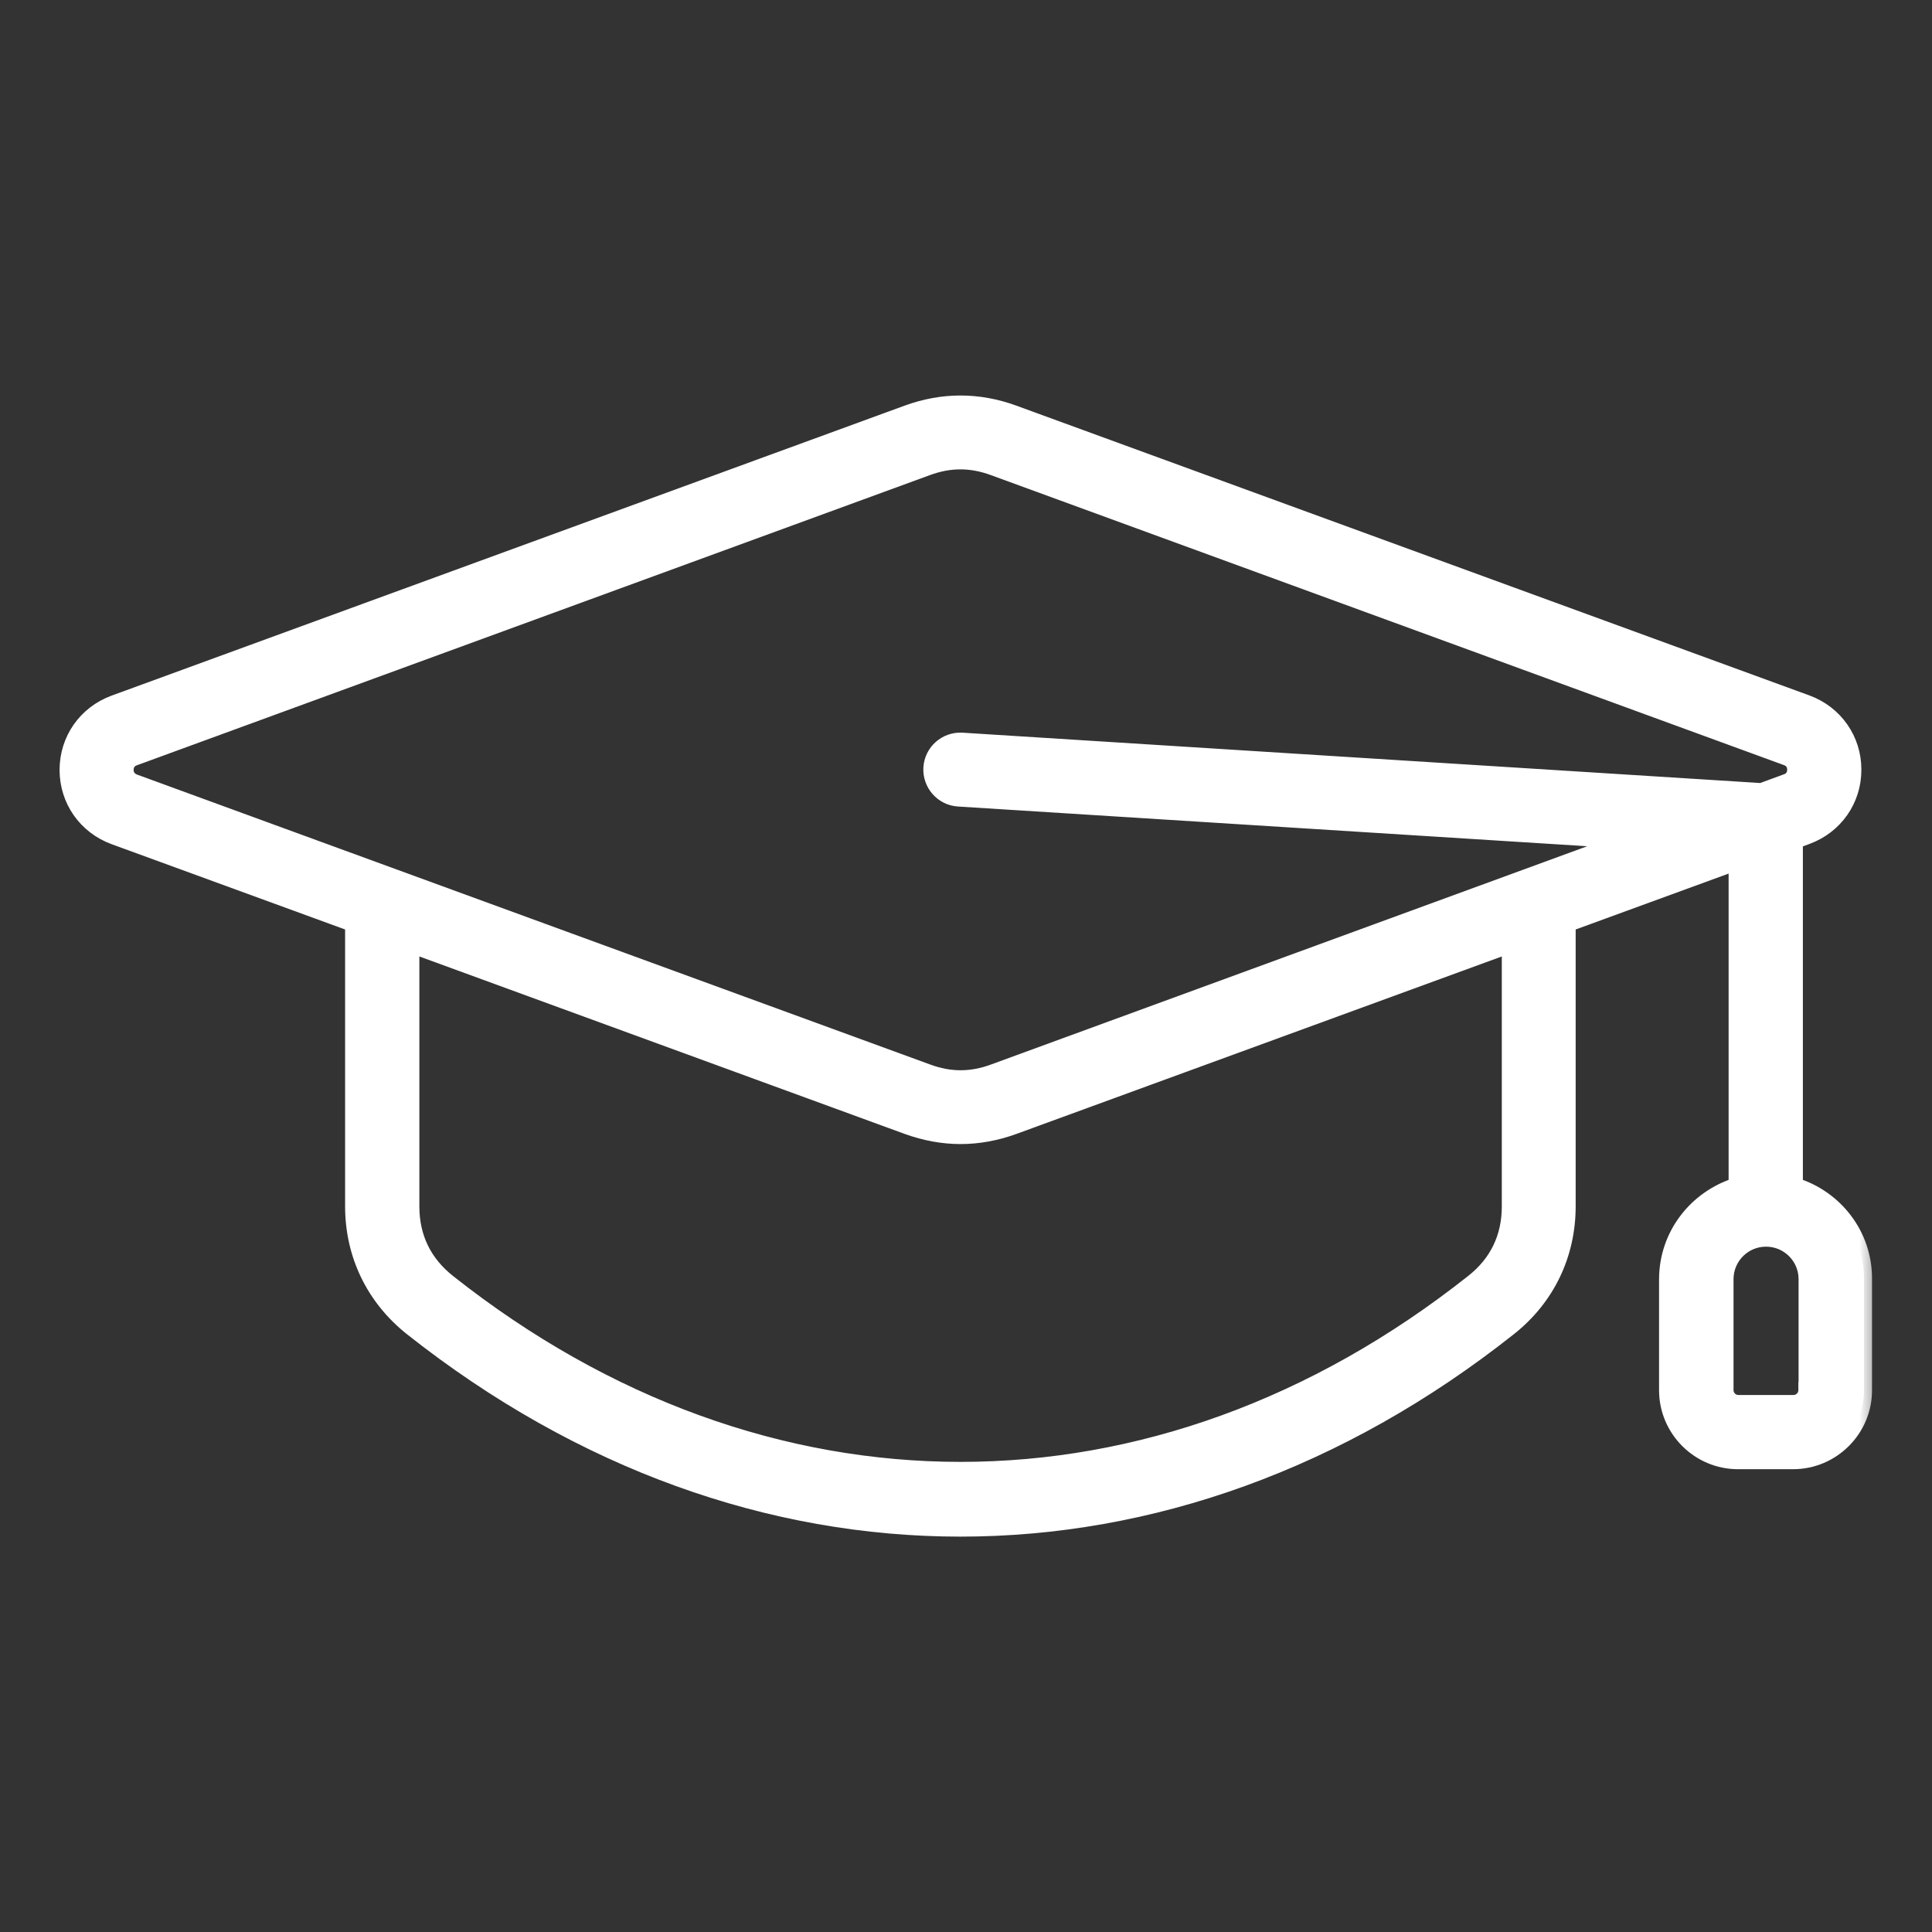 <svg width="48" height="48" viewBox="0 0 48 48" fill="none" xmlns="http://www.w3.org/2000/svg">
<rect x="0" y="0" width="48" height="48" fill="#333333" stroke="none"/>
<mask id="path-1-outside-1_2025_54220" maskUnits="userSpaceOnUse" x="0.68" y="9.026" width="46" height="30" fill="black">
<rect fill="white" x="0.68" y="9.026" width="46" height="30"/>
<path d="M44.592 29.458V20.89L44.889 20.779C45.59 20.52 46.046 19.872 46.046 19.123C46.046 18.375 45.59 17.726 44.889 17.467L25.185 10.267C24.307 9.946 23.419 9.946 22.541 10.267L2.837 17.472C2.136 17.731 1.68 18.379 1.68 19.128C1.68 19.877 2.136 20.525 2.837 20.784L8.774 22.953V29.971C8.774 31.171 9.293 32.242 10.233 32.99C14.438 36.317 19.152 37.977 23.861 37.977C28.569 37.977 33.288 36.317 37.488 32.99C38.429 32.246 38.947 31.171 38.947 29.971L38.947 22.953L43.147 21.418V29.457C42.148 29.77 41.419 30.686 41.419 31.785V34.541C41.419 35.51 42.211 36.302 43.18 36.302H44.548C45.518 36.302 46.31 35.51 46.31 34.541V31.785C46.32 30.686 45.59 29.765 44.592 29.457L44.592 29.458ZM3.12 19.128C3.12 18.984 3.197 18.874 3.331 18.826L23.035 11.616C23.597 11.41 24.125 11.41 24.686 11.616L44.39 18.821C44.525 18.869 44.602 18.979 44.602 19.123C44.602 19.267 44.525 19.378 44.39 19.425L43.761 19.656L23.904 18.403C23.505 18.379 23.165 18.682 23.141 19.075C23.117 19.474 23.419 19.814 23.813 19.838L40.397 20.885L24.691 26.635C24.13 26.842 23.602 26.842 23.04 26.635L3.331 19.43C3.197 19.378 3.12 19.267 3.12 19.128L3.12 19.128ZM37.512 29.971C37.512 30.744 37.205 31.382 36.6 31.858C28.747 38.074 18.984 38.074 11.131 31.858C10.526 31.378 10.219 30.744 10.219 29.971V23.477L22.545 27.984C22.982 28.142 23.424 28.224 23.865 28.224C24.307 28.224 24.748 28.142 25.185 27.984L37.512 23.477L37.512 29.971ZM44.88 34.536C44.88 34.714 44.736 34.858 44.558 34.858H43.19C43.013 34.858 42.869 34.714 42.869 34.536V31.781C42.869 31.224 43.32 30.773 43.877 30.773C44.434 30.773 44.885 31.224 44.885 31.781V34.536H44.88Z"/>
</mask>
<path d="M44.592 29.458V20.89L44.889 20.779C45.59 20.52 46.046 19.872 46.046 19.123C46.046 18.375 45.59 17.726 44.889 17.467L25.185 10.267C24.307 9.946 23.419 9.946 22.541 10.267L2.837 17.472C2.136 17.731 1.68 18.379 1.68 19.128C1.68 19.877 2.136 20.525 2.837 20.784L8.774 22.953V29.971C8.774 31.171 9.293 32.242 10.233 32.99C14.438 36.317 19.152 37.977 23.861 37.977C28.569 37.977 33.288 36.317 37.488 32.99C38.429 32.246 38.947 31.171 38.947 29.971L38.947 22.953L43.147 21.418V29.457C42.148 29.77 41.419 30.686 41.419 31.785V34.541C41.419 35.51 42.211 36.302 43.18 36.302H44.548C45.518 36.302 46.31 35.51 46.31 34.541V31.785C46.32 30.686 45.59 29.765 44.592 29.457L44.592 29.458ZM3.12 19.128C3.12 18.984 3.197 18.874 3.331 18.826L23.035 11.616C23.597 11.41 24.125 11.41 24.686 11.616L44.39 18.821C44.525 18.869 44.602 18.979 44.602 19.123C44.602 19.267 44.525 19.378 44.39 19.425L43.761 19.656L23.904 18.403C23.505 18.379 23.165 18.682 23.141 19.075C23.117 19.474 23.419 19.814 23.813 19.838L40.397 20.885L24.691 26.635C24.13 26.842 23.602 26.842 23.04 26.635L3.331 19.43C3.197 19.378 3.12 19.267 3.12 19.128L3.12 19.128ZM37.512 29.971C37.512 30.744 37.205 31.382 36.6 31.858C28.747 38.074 18.984 38.074 11.131 31.858C10.526 31.378 10.219 30.744 10.219 29.971V23.477L22.545 27.984C22.982 28.142 23.424 28.224 23.865 28.224C24.307 28.224 24.748 28.142 25.185 27.984L37.512 23.477L37.512 29.971ZM44.88 34.536C44.88 34.714 44.736 34.858 44.558 34.858H43.19C43.013 34.858 42.869 34.714 42.869 34.536V31.781C42.869 31.224 43.32 30.773 43.877 30.773C44.434 30.773 44.885 31.224 44.885 31.781V34.536H44.88Z" fill="white"/>
<path d="M44.592 29.458V20.89L44.889 20.779C45.59 20.52 46.046 19.872 46.046 19.123C46.046 18.375 45.59 17.726 44.889 17.467L25.185 10.267C24.307 9.946 23.419 9.946 22.541 10.267L2.837 17.472C2.136 17.731 1.68 18.379 1.68 19.128C1.68 19.877 2.136 20.525 2.837 20.784L8.774 22.953V29.971C8.774 31.171 9.293 32.242 10.233 32.99C14.438 36.317 19.152 37.977 23.861 37.977C28.569 37.977 33.288 36.317 37.488 32.99C38.429 32.246 38.947 31.171 38.947 29.971L38.947 22.953L43.147 21.418V29.457C42.148 29.77 41.419 30.686 41.419 31.785V34.541C41.419 35.51 42.211 36.302 43.18 36.302H44.548C45.518 36.302 46.31 35.51 46.31 34.541V31.785C46.32 30.686 45.59 29.765 44.592 29.457L44.592 29.458ZM3.12 19.128C3.12 18.984 3.197 18.874 3.331 18.826L23.035 11.616C23.597 11.41 24.125 11.41 24.686 11.616L44.39 18.821C44.525 18.869 44.602 18.979 44.602 19.123C44.602 19.267 44.525 19.378 44.39 19.425L43.761 19.656L23.904 18.403C23.505 18.379 23.165 18.682 23.141 19.075C23.117 19.474 23.419 19.814 23.813 19.838L40.397 20.885L24.691 26.635C24.13 26.842 23.602 26.842 23.04 26.635L3.331 19.43C3.197 19.378 3.12 19.267 3.12 19.128L3.12 19.128ZM37.512 29.971C37.512 30.744 37.205 31.382 36.6 31.858C28.747 38.074 18.984 38.074 11.131 31.858C10.526 31.378 10.219 30.744 10.219 29.971V23.477L22.545 27.984C22.982 28.142 23.424 28.224 23.865 28.224C24.307 28.224 24.748 28.142 25.185 27.984L37.512 23.477L37.512 29.971ZM44.88 34.536C44.88 34.714 44.736 34.858 44.558 34.858H43.19C43.013 34.858 42.869 34.714 42.869 34.536V31.781C42.869 31.224 43.32 30.773 43.877 30.773C44.434 30.773 44.885 31.224 44.885 31.781V34.536H44.88Z" stroke="white" stroke-width="0.4" mask="url(#path-1-outside-1_2025_54220)"/>
</svg>
